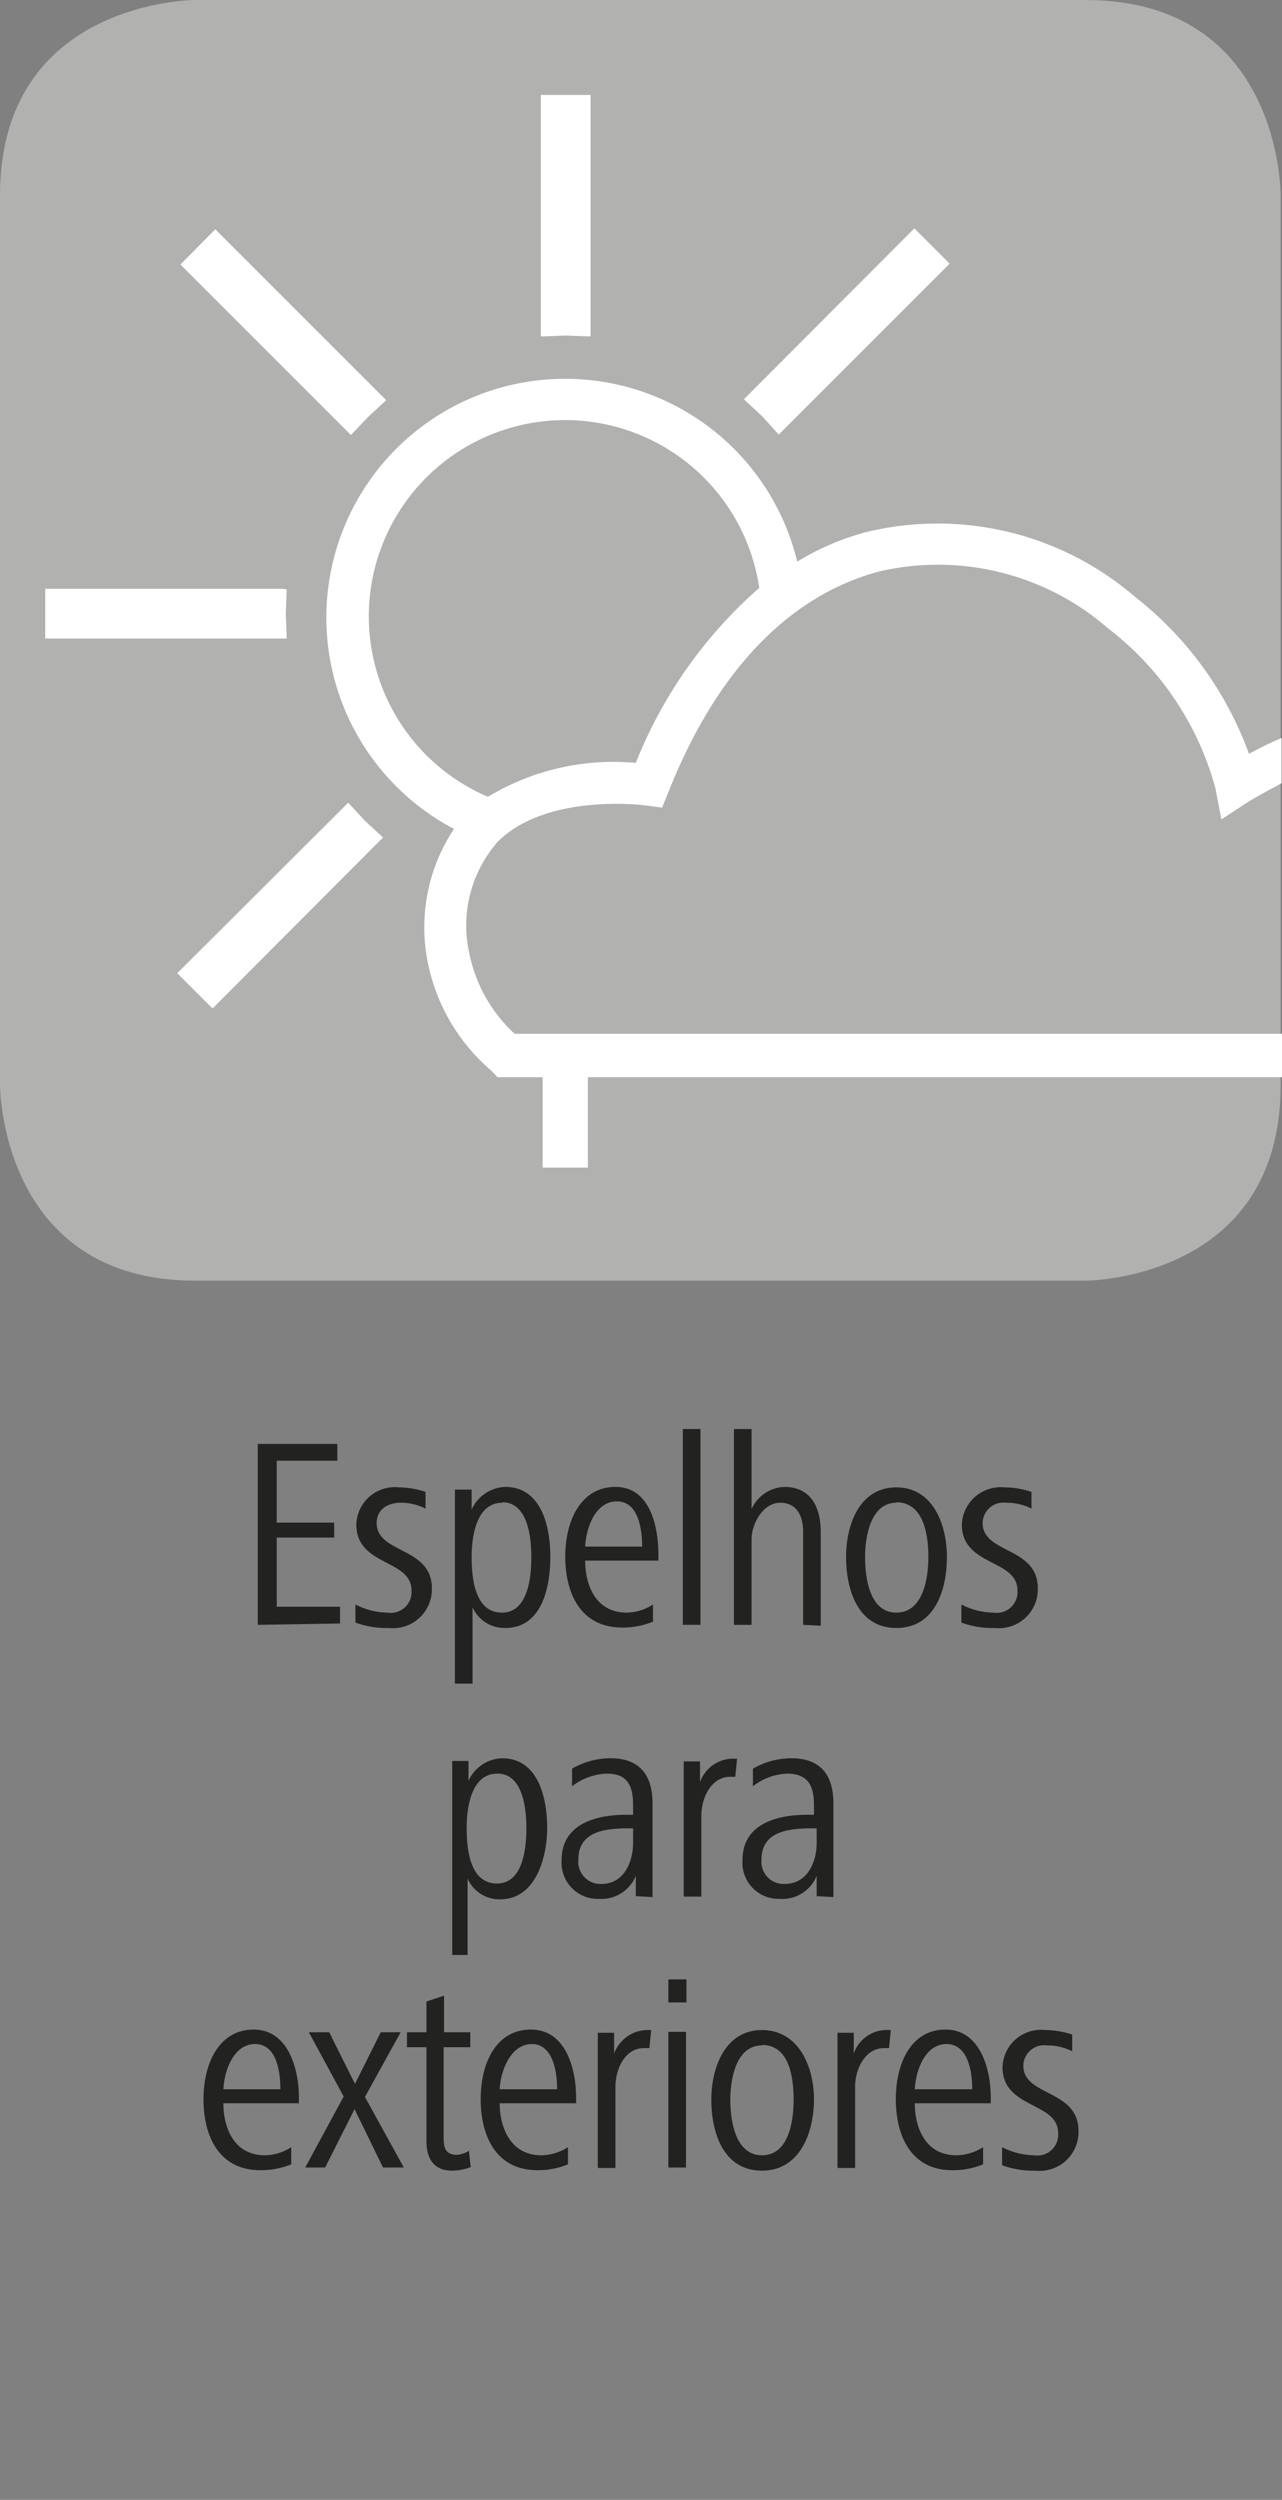 <svg id="Ebene_1" data-name="Ebene 1" xmlns="http://www.w3.org/2000/svg" viewBox="0 0 28.35 55.28"><rect x="0" y="0" width="28.35" height="55.28" fill="#808080" stroke="none"/><defs><style>.cls-1{fill:#222221;}.cls-2{fill:#b1b1b0;}.cls-3{fill:#fff;}</style></defs><path class="cls-1" d="M5.7,35.93v-4H7.46v.37H6.12v1.37H7.39V34H6.12v1.53h1.4v.37Z"/><path class="cls-1" d="M8.6,36a2,2,0,0,1-.74-.12l0-.4a1.59,1.59,0,0,0,.71.18.46.46,0,0,0,.53-.49c0-.7-1.22-.53-1.22-1.46a.85.85,0,0,1,.94-.82,1.92,1.92,0,0,1,.59.1l0,.37a1.2,1.2,0,0,0-.55-.13c-.25,0-.53.12-.53.45,0,.68,1.22.52,1.22,1.44A.86.86,0,0,1,8.6,36Z"/><path class="cls-1" d="M11.17,36a.77.77,0,0,1-.72-.46v1.69h-.39V33.83c0-.33,0-.56,0-.89h.37v.44a.85.85,0,0,1,.74-.5c.81,0,1,.89,1,1.54S12,36,11.17,36Zm-.06-2.77c-.56,0-.68.7-.68,1.2s.08,1.23.67,1.23.65-.82.65-1.23S11.68,33.22,11.11,33.22Z"/><path class="cls-1" d="M12.94,34.51c0,.52.22,1.15.92,1.15a1.09,1.09,0,0,0,.58-.18l0,.38a1.79,1.79,0,0,1-.68.13c-.93,0-1.26-.77-1.26-1.57s.35-1.54,1.11-1.54.95.86.95,1.51v.12Zm1.26-.31c0-.41-.09-1-.56-1s-.68.58-.7,1Z"/><path class="cls-1" d="M15.1,35.93V31.6h.39v4.33Z"/><path class="cls-1" d="M17.76,35.93V33.87c0-.35-.14-.64-.51-.64s-.63.46-.63.81v1.89h-.39V31.6h.39v1.77a.83.83,0,0,1,.72-.49c.6,0,.81.46.81,1v2.07Z"/><path class="cls-1" d="M19.82,36c-.85,0-1.11-.85-1.11-1.57s.3-1.54,1.11-1.54,1.12.82,1.12,1.54S20.68,36,19.82,36Zm0-2.77c-.57,0-.69.76-.69,1.2s.09,1.23.69,1.23.71-.77.71-1.23S20.44,33.22,19.82,33.22Z"/><path class="cls-1" d="M22,36a2,2,0,0,1-.74-.12l0-.4a1.59,1.59,0,0,0,.71.18.46.46,0,0,0,.53-.49c0-.7-1.23-.53-1.23-1.46a.86.86,0,0,1,.94-.82,1.93,1.93,0,0,1,.6.1l0,.37a1.21,1.21,0,0,0-.56-.13.46.46,0,0,0-.52.45c0,.68,1.22.52,1.22,1.44A.86.86,0,0,1,22,36Z"/><path class="cls-1" d="M11.06,42a.77.77,0,0,1-.72-.46v1.69H10V39.83c0-.33,0-.56,0-.89h.36l0,.44a.85.85,0,0,1,.74-.5c.81,0,1,.89,1,1.54S11.85,42,11.06,42ZM11,39.22c-.56,0-.68.7-.68,1.2s.08,1.23.67,1.23.65-.82.65-1.23S11.57,39.22,11,39.22Z"/><path class="cls-1" d="M14.06,41.93l0-.45a.82.82,0,0,1-.81.51.8.8,0,0,1-.83-.86c0-.81.78-1,1.43-1H14v-.21c0-.4-.1-.7-.58-.7a1.34,1.34,0,0,0-.77.28l0-.39a1.72,1.72,0,0,1,.85-.23c.67,0,.93.4.93,1v1.42c0,.23,0,.44,0,.65ZM14,40.43h-.09c-.52,0-1.12.06-1.12.69a.49.49,0,0,0,.51.54c.5,0,.7-.49.7-.91Z"/><path class="cls-1" d="M16.26,39.29h-.11c-.43,0-.64.48-.64.85v1.8h-.39v-2.1c0-.31,0-.58,0-.89h.36v.46a.78.78,0,0,1,.69-.52l.13,0Z"/><path class="cls-1" d="M18.06,41.93l0-.45a.82.82,0,0,1-.82.51.8.8,0,0,1-.82-.86c0-.81.78-1,1.43-1H18v-.21c0-.4-.11-.7-.59-.7a1.31,1.31,0,0,0-.76.28l0-.39a1.72,1.72,0,0,1,.85-.23c.67,0,.93.4.93,1v1.42c0,.23,0,.44,0,.65Zm0-1.5h-.09c-.52,0-1.13.06-1.13.69a.49.49,0,0,0,.51.54c.51,0,.71-.49.71-.91Z"/><path class="cls-1" d="M4.94,46.51c0,.52.22,1.15.92,1.15a1.09,1.09,0,0,0,.58-.18l0,.38a1.79,1.79,0,0,1-.68.13c-.93,0-1.26-.77-1.26-1.57s.35-1.54,1.11-1.54,1,.86,1,1.51v.12ZM6.2,46.2c0-.41-.09-1-.56-1s-.68.58-.7,1Z"/><path class="cls-1" d="M8.47,47.93l-.63-1.29-.65,1.29H6.75l.85-1.57-.77-1.42h.45l.57,1.14.57-1.14h.44l-.79,1.43.86,1.56Z"/><path class="cls-1" d="M10.41,47.92A1.16,1.16,0,0,1,10,48c-.42,0-.57-.28-.57-.66V45.27H9v-.33h.43v-.68l.39-.13v.81h.58v.33H9.81v1.94c0,.23,0,.44.3.44a.58.58,0,0,0,.26-.09Z"/><path class="cls-1" d="M11.05,46.51c0,.52.23,1.15.92,1.15a1.12,1.12,0,0,0,.59-.18l0,.38a1.74,1.74,0,0,1-.67.13c-.93,0-1.26-.77-1.26-1.57s.34-1.54,1.11-1.54,1,.86,1,1.51v.12Zm1.27-.31c0-.41-.1-1-.56-1s-.69.58-.71,1Z"/><path class="cls-1" d="M14.36,45.29h-.12c-.43,0-.63.48-.63.85v1.8h-.39v-2.1c0-.31,0-.58,0-.89h.36v.46a.8.8,0,0,1,.7-.52l.12,0Z"/><path class="cls-1" d="M14.78,44.28v-.51h.4v.51Zm0,3.65v-3h.39v3Z"/><path class="cls-1" d="M16.85,48c-.86,0-1.12-.85-1.12-1.57s.31-1.54,1.12-1.54S18,45.7,18,46.42,17.7,48,16.85,48Zm0-2.77c-.58,0-.7.76-.7,1.2s.1,1.23.7,1.23.7-.77.7-1.23S17.47,45.22,16.85,45.22Z"/><path class="cls-1" d="M19.66,45.29h-.11c-.43,0-.64.48-.64.85v1.8h-.39v-2.1c0-.31,0-.58,0-.89h.36v.46a.77.77,0,0,1,.69-.52l.13,0Z"/><path class="cls-1" d="M20.23,46.51c0,.52.22,1.15.92,1.15a1.12,1.12,0,0,0,.59-.18l0,.38a1.75,1.75,0,0,1-.68.13c-.92,0-1.25-.77-1.25-1.57s.34-1.54,1.1-1.54,1,.86,1,1.51v.12Zm1.27-.31c0-.41-.1-1-.57-1s-.68.58-.7,1Z"/><path class="cls-1" d="M22.9,48a2,2,0,0,1-.74-.12l0-.4a1.59,1.59,0,0,0,.71.18.46.46,0,0,0,.53-.49c0-.7-1.23-.53-1.23-1.46a.85.85,0,0,1,.94-.82,1.93,1.93,0,0,1,.6.1l0,.37a1.21,1.21,0,0,0-.56-.13.46.46,0,0,0-.52.45c0,.68,1.22.52,1.22,1.44A.86.86,0,0,1,22.9,48Z"/><path class="cls-2" d="M4.32,0S0,0,0,4.32V24s0,4.32,4.32,4.32H24s4.32,0,4.32-4.32V4.32S28.35,0,24,0Z"/><path class="cls-3" d="M28.35,23.82H13v2H12v-2H11l-.13-.14a4.24,4.24,0,0,1-1.42-2.45,3.93,3.93,0,0,1,.59-2.9,5.28,5.28,0,1,1,7.59-5.91,5.7,5.7,0,0,1,1.55-.66,6.69,6.69,0,0,1,5.91,1.43,7.78,7.78,0,0,1,2.53,3.48,7.92,7.92,0,0,1,.72-.35v1s-.49.26-.75.42l-.58.38-.13-.68a6.64,6.64,0,0,0-2.37-3.54,5.73,5.73,0,0,0-5.08-1.26c-2,.54-3.6,2.22-4.65,4.88l-.14.34-.36-.05s-2.17-.29-3.27.8a2.81,2.81,0,0,0-.63,2.48,3.31,3.31,0,0,0,1,1.77H28.35ZM14.06,16.87A10.1,10.1,0,0,1,16.79,13a4.34,4.34,0,1,0-6,4.62A5.37,5.37,0,0,1,14.06,16.87Z"/><polygon class="cls-3" points="1 14.12 1 13.02 6.23 13.02 6.34 13.03 6.32 13.57 6.34 14.12 1 14.12"/><polygon class="cls-3" points="7.62 17.83 7.7 17.75 8.07 18.15 8.47 18.52 4.7 22.3 3.92 21.52 7.62 17.83"/><polygon class="cls-3" points="8.14 9.22 7.76 9.62 3.99 5.85 4.76 5.07 8.46 8.77 8.54 8.85 8.14 9.22"/><polygon class="cls-3" points="13.06 7.33 13.06 7.44 12.51 7.42 11.96 7.44 11.96 2.1 13.06 2.1 13.06 7.33"/><polygon class="cls-3" points="17.3 9.53 17.22 9.61 16.85 9.2 16.45 8.83 20.22 5.05 20.92 5.75 21 5.83 17.3 9.53"/></svg>
